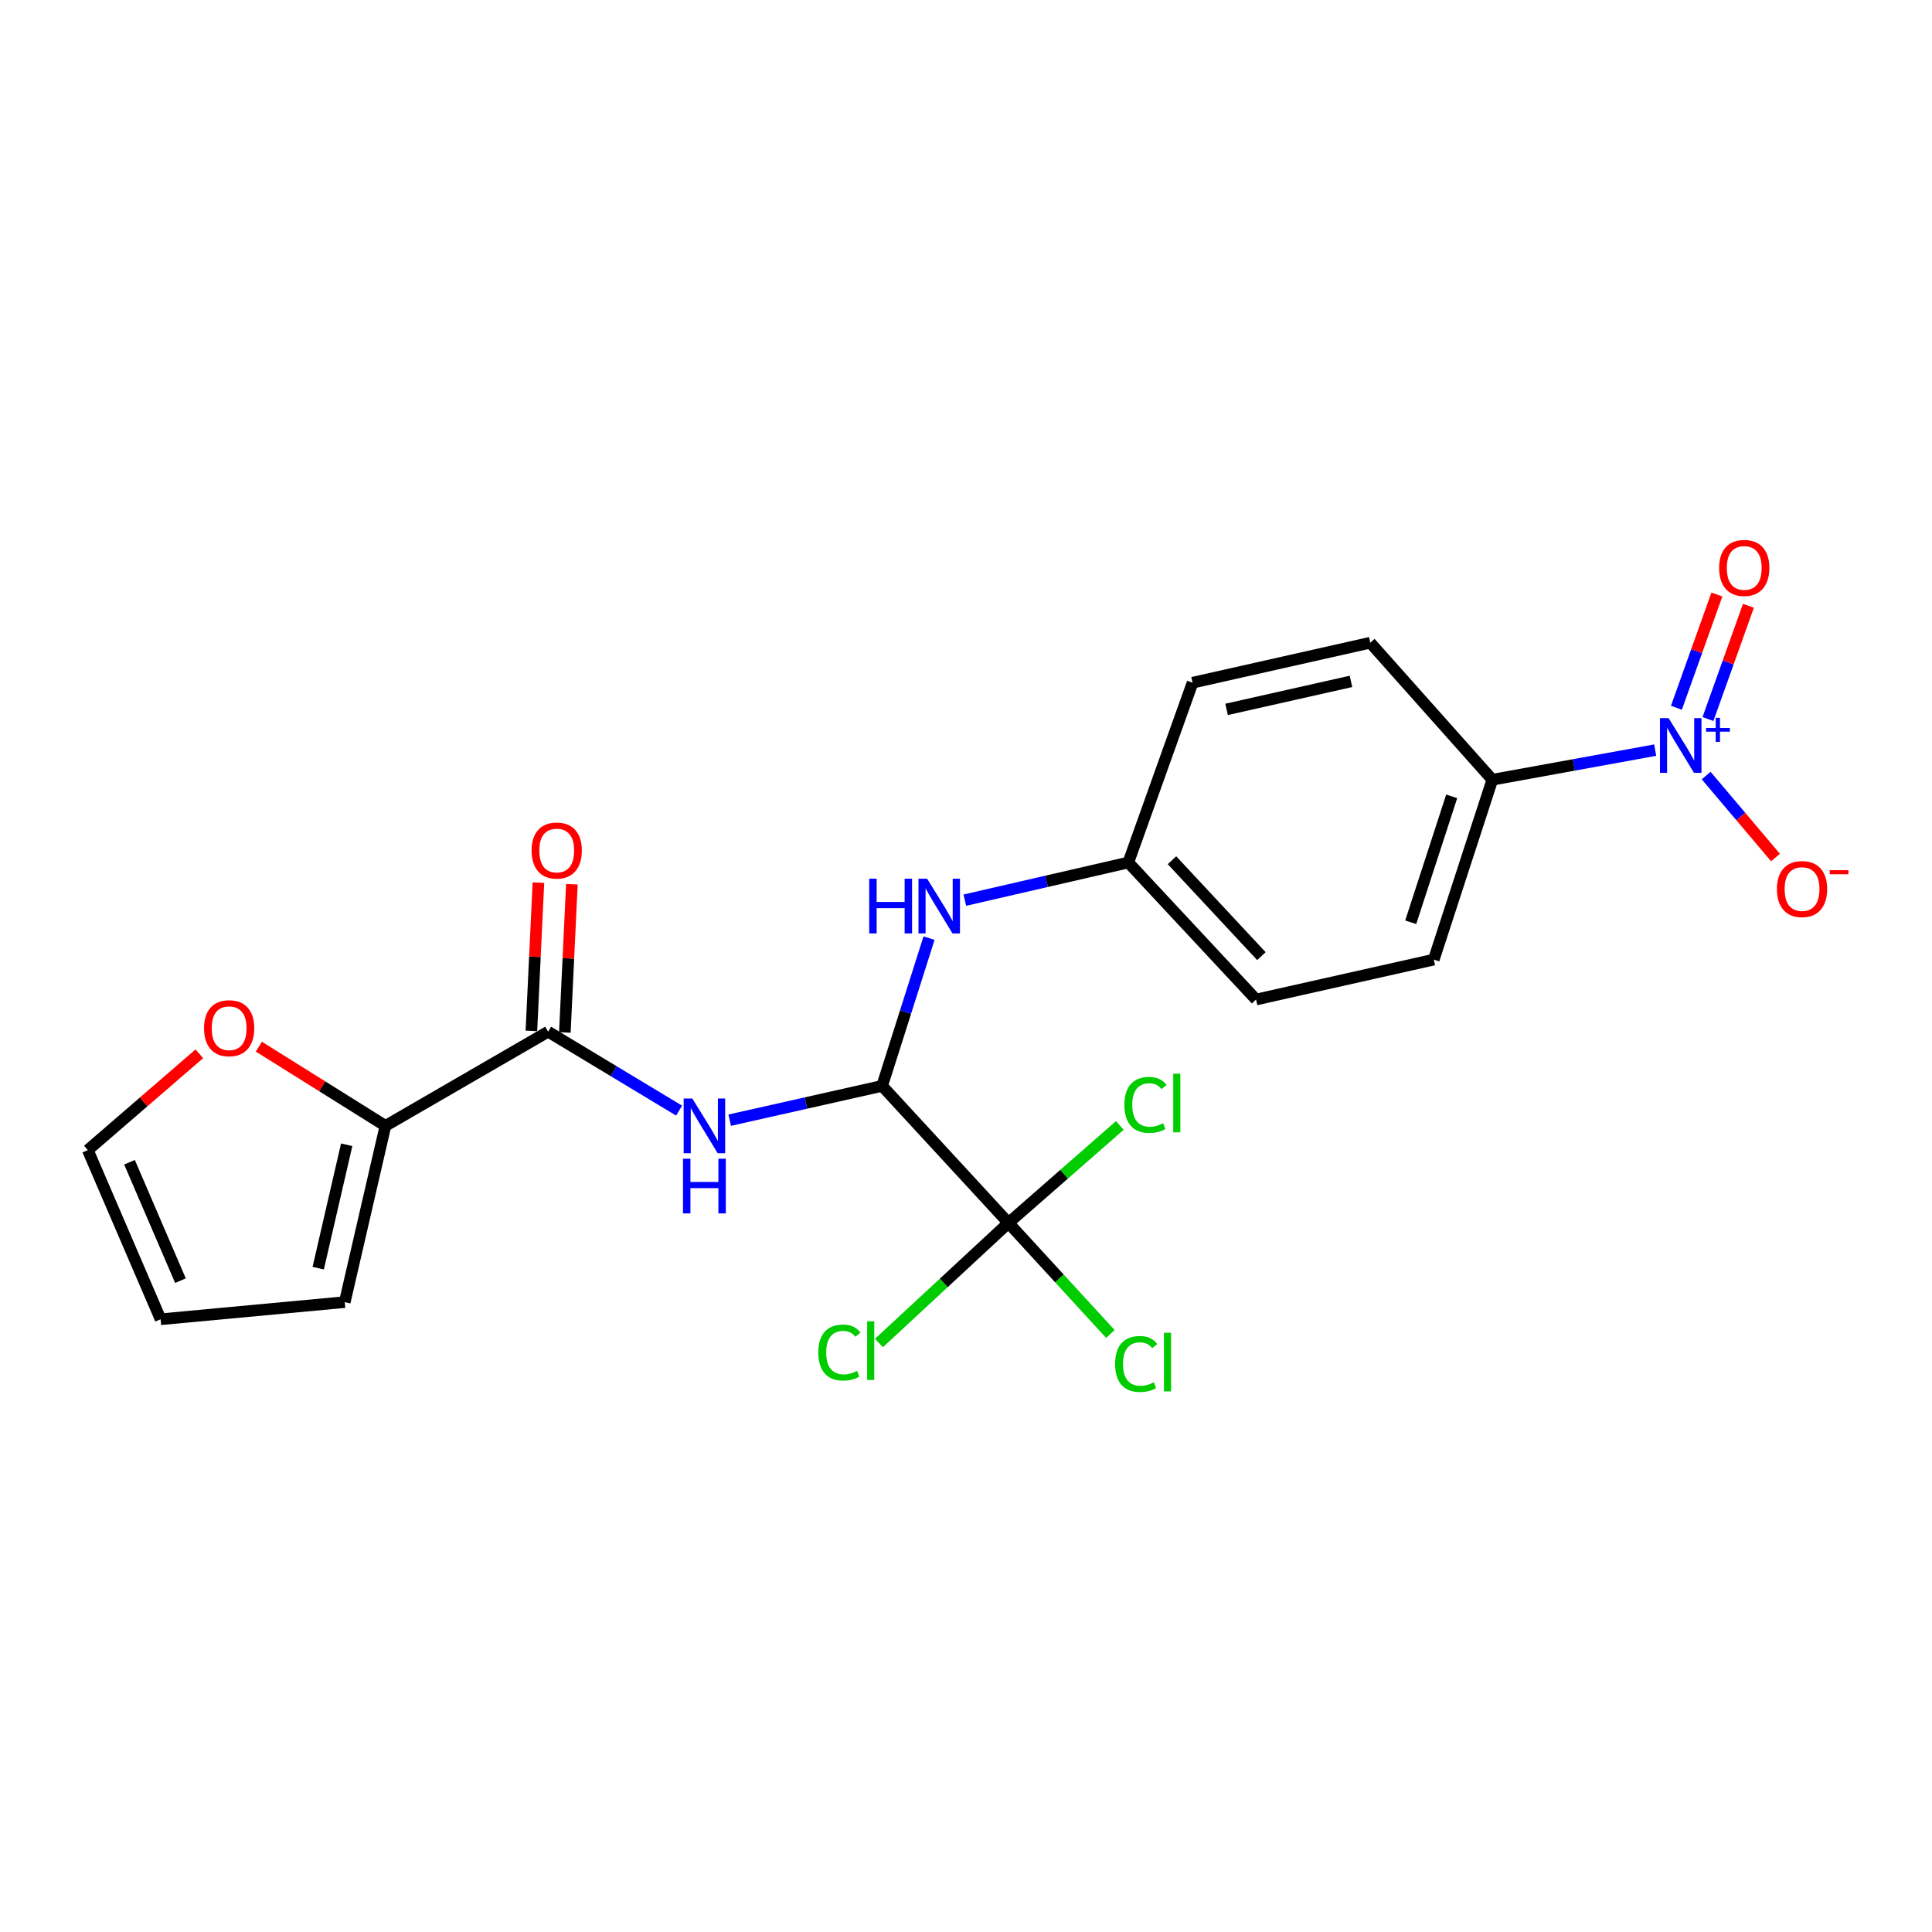 <?xml version='1.0' encoding='iso-8859-1'?>
<svg version='1.1' baseProfile='full'
              xmlns='http://www.w3.org/2000/svg'
                      xmlns:rdkit='http://www.rdkit.org/xml'
                      xmlns:xlink='http://www.w3.org/1999/xlink'
                  xml:space='preserve'
width='1000px' height='1000px' viewBox='0 0 1000 1000'>
<!-- END OF HEADER -->
<rect style='opacity:1.0;fill:#FFFFFF;stroke:none' width='1000' height='1000' x='0' y='0'> </rect>
<path class='bond-6' d='M 856.719,388.262 L 814.572,395.927' style='fill:none;fill-rule:evenodd;stroke:#0000FF;stroke-width:6px;stroke-linecap:butt;stroke-linejoin:miter;stroke-opacity:1' />
<path class='bond-6' d='M 814.572,395.927 L 772.426,403.592' style='fill:none;fill-rule:evenodd;stroke:#000000;stroke-width:6px;stroke-linecap:butt;stroke-linejoin:miter;stroke-opacity:1' />
<path class='bond-7' d='M 883.108,401.429 L 901.051,422.642' style='fill:none;fill-rule:evenodd;stroke:#0000FF;stroke-width:6px;stroke-linecap:butt;stroke-linejoin:miter;stroke-opacity:1' />
<path class='bond-7' d='M 901.051,422.642 L 918.994,443.856' style='fill:none;fill-rule:evenodd;stroke:#FF0000;stroke-width:6px;stroke-linecap:butt;stroke-linejoin:miter;stroke-opacity:1' />
<path class='bond-9' d='M 884.034,372.174 L 894.51,342.865' style='fill:none;fill-rule:evenodd;stroke:#0000FF;stroke-width:6px;stroke-linecap:butt;stroke-linejoin:miter;stroke-opacity:1' />
<path class='bond-9' d='M 894.51,342.865 L 904.985,313.556' style='fill:none;fill-rule:evenodd;stroke:#FF0000;stroke-width:6px;stroke-linecap:butt;stroke-linejoin:miter;stroke-opacity:1' />
<path class='bond-9' d='M 867.707,366.338 L 878.183,337.029' style='fill:none;fill-rule:evenodd;stroke:#0000FF;stroke-width:6px;stroke-linecap:butt;stroke-linejoin:miter;stroke-opacity:1' />
<path class='bond-9' d='M 878.183,337.029 L 888.658,307.72' style='fill:none;fill-rule:evenodd;stroke:#FF0000;stroke-width:6px;stroke-linecap:butt;stroke-linejoin:miter;stroke-opacity:1' />
<path class='bond-0' d='M 456.583,562.058 L 468.724,523.818' style='fill:none;fill-rule:evenodd;stroke:#000000;stroke-width:6px;stroke-linecap:butt;stroke-linejoin:miter;stroke-opacity:1' />
<path class='bond-0' d='M 468.724,523.818 L 480.865,485.579' style='fill:none;fill-rule:evenodd;stroke:#0000FF;stroke-width:6px;stroke-linecap:butt;stroke-linejoin:miter;stroke-opacity:1' />
<path class='bond-1' d='M 456.583,562.058 L 417.141,570.93' style='fill:none;fill-rule:evenodd;stroke:#000000;stroke-width:6px;stroke-linecap:butt;stroke-linejoin:miter;stroke-opacity:1' />
<path class='bond-1' d='M 417.141,570.93 L 377.698,579.802' style='fill:none;fill-rule:evenodd;stroke:#0000FF;stroke-width:6px;stroke-linecap:butt;stroke-linejoin:miter;stroke-opacity:1' />
<path class='bond-2' d='M 456.583,562.058 L 521.979,632.982' style='fill:none;fill-rule:evenodd;stroke:#000000;stroke-width:6px;stroke-linecap:butt;stroke-linejoin:miter;stroke-opacity:1' />
<path class='bond-3' d='M 351.5,574.853 L 317.604,554.425' style='fill:none;fill-rule:evenodd;stroke:#0000FF;stroke-width:6px;stroke-linecap:butt;stroke-linejoin:miter;stroke-opacity:1' />
<path class='bond-3' d='M 317.604,554.425 L 283.707,533.998' style='fill:none;fill-rule:evenodd;stroke:#000000;stroke-width:6px;stroke-linecap:butt;stroke-linejoin:miter;stroke-opacity:1' />
<path class='bond-14' d='M 521.979,632.982 L 548.356,661.719' style='fill:none;fill-rule:evenodd;stroke:#000000;stroke-width:6px;stroke-linecap:butt;stroke-linejoin:miter;stroke-opacity:1' />
<path class='bond-14' d='M 548.356,661.719 L 574.732,690.455' style='fill:none;fill-rule:evenodd;stroke:#00CC00;stroke-width:6px;stroke-linecap:butt;stroke-linejoin:miter;stroke-opacity:1' />
<path class='bond-15' d='M 521.979,632.982 L 488.464,664.057' style='fill:none;fill-rule:evenodd;stroke:#000000;stroke-width:6px;stroke-linecap:butt;stroke-linejoin:miter;stroke-opacity:1' />
<path class='bond-15' d='M 488.464,664.057 L 454.949,695.131' style='fill:none;fill-rule:evenodd;stroke:#00CC00;stroke-width:6px;stroke-linecap:butt;stroke-linejoin:miter;stroke-opacity:1' />
<path class='bond-16' d='M 521.979,632.982 L 550.803,607.756' style='fill:none;fill-rule:evenodd;stroke:#000000;stroke-width:6px;stroke-linecap:butt;stroke-linejoin:miter;stroke-opacity:1' />
<path class='bond-16' d='M 550.803,607.756 L 579.627,582.529' style='fill:none;fill-rule:evenodd;stroke:#00CC00;stroke-width:6px;stroke-linecap:butt;stroke-linejoin:miter;stroke-opacity:1' />
<path class='bond-4' d='M 283.707,533.998 L 199.499,582.748' style='fill:none;fill-rule:evenodd;stroke:#000000;stroke-width:6px;stroke-linecap:butt;stroke-linejoin:miter;stroke-opacity:1' />
<path class='bond-10' d='M 292.367,534.408 L 294.186,496.038' style='fill:none;fill-rule:evenodd;stroke:#000000;stroke-width:6px;stroke-linecap:butt;stroke-linejoin:miter;stroke-opacity:1' />
<path class='bond-10' d='M 294.186,496.038 L 296.006,457.667' style='fill:none;fill-rule:evenodd;stroke:#FF0000;stroke-width:6px;stroke-linecap:butt;stroke-linejoin:miter;stroke-opacity:1' />
<path class='bond-10' d='M 275.047,533.587 L 276.867,495.217' style='fill:none;fill-rule:evenodd;stroke:#000000;stroke-width:6px;stroke-linecap:butt;stroke-linejoin:miter;stroke-opacity:1' />
<path class='bond-10' d='M 276.867,495.217 L 278.686,456.846' style='fill:none;fill-rule:evenodd;stroke:#FF0000;stroke-width:6px;stroke-linecap:butt;stroke-linejoin:miter;stroke-opacity:1' />
<path class='bond-8' d='M 199.499,582.748 L 166.745,562.249' style='fill:none;fill-rule:evenodd;stroke:#000000;stroke-width:6px;stroke-linecap:butt;stroke-linejoin:miter;stroke-opacity:1' />
<path class='bond-8' d='M 166.745,562.249 L 133.99,541.749' style='fill:none;fill-rule:evenodd;stroke:#FF0000;stroke-width:6px;stroke-linecap:butt;stroke-linejoin:miter;stroke-opacity:1' />
<path class='bond-11' d='M 199.499,582.748 L 178.442,673.979' style='fill:none;fill-rule:evenodd;stroke:#000000;stroke-width:6px;stroke-linecap:butt;stroke-linejoin:miter;stroke-opacity:1' />
<path class='bond-11' d='M 179.446,592.534 L 164.706,656.395' style='fill:none;fill-rule:evenodd;stroke:#000000;stroke-width:6px;stroke-linecap:butt;stroke-linejoin:miter;stroke-opacity:1' />
<path class='bond-5' d='M 499.387,465.925 L 541.7,456.176' style='fill:none;fill-rule:evenodd;stroke:#0000FF;stroke-width:6px;stroke-linecap:butt;stroke-linejoin:miter;stroke-opacity:1' />
<path class='bond-5' d='M 541.7,456.176 L 584.013,446.428' style='fill:none;fill-rule:evenodd;stroke:#000000;stroke-width:6px;stroke-linecap:butt;stroke-linejoin:miter;stroke-opacity:1' />
<path class='bond-17' d='M 772.426,403.592 L 742.122,496.691' style='fill:none;fill-rule:evenodd;stroke:#000000;stroke-width:6px;stroke-linecap:butt;stroke-linejoin:miter;stroke-opacity:1' />
<path class='bond-17' d='M 751.393,412.19 L 730.18,477.359' style='fill:none;fill-rule:evenodd;stroke:#000000;stroke-width:6px;stroke-linecap:butt;stroke-linejoin:miter;stroke-opacity:1' />
<path class='bond-18' d='M 772.426,403.592 L 709.246,332.667' style='fill:none;fill-rule:evenodd;stroke:#000000;stroke-width:6px;stroke-linecap:butt;stroke-linejoin:miter;stroke-opacity:1' />
<path class='bond-12' d='M 103.188,545.435 L 74.321,570.367' style='fill:none;fill-rule:evenodd;stroke:#FF0000;stroke-width:6px;stroke-linecap:butt;stroke-linejoin:miter;stroke-opacity:1' />
<path class='bond-12' d='M 74.321,570.367 L 45.455,595.3' style='fill:none;fill-rule:evenodd;stroke:#000000;stroke-width:6px;stroke-linecap:butt;stroke-linejoin:miter;stroke-opacity:1' />
<path class='bond-13' d='M 178.442,673.979 L 83.128,682.85' style='fill:none;fill-rule:evenodd;stroke:#000000;stroke-width:6px;stroke-linecap:butt;stroke-linejoin:miter;stroke-opacity:1' />
<path class='bond-23' d='M 45.455,595.3 L 83.128,682.85' style='fill:none;fill-rule:evenodd;stroke:#000000;stroke-width:6px;stroke-linecap:butt;stroke-linejoin:miter;stroke-opacity:1' />
<path class='bond-23' d='M 67.032,601.579 L 93.403,662.864' style='fill:none;fill-rule:evenodd;stroke:#000000;stroke-width:6px;stroke-linecap:butt;stroke-linejoin:miter;stroke-opacity:1' />
<path class='bond-21' d='M 742.122,496.691 L 650.131,517.353' style='fill:none;fill-rule:evenodd;stroke:#000000;stroke-width:6px;stroke-linecap:butt;stroke-linejoin:miter;stroke-opacity:1' />
<path class='bond-20' d='M 709.246,332.667 L 617.274,353.368' style='fill:none;fill-rule:evenodd;stroke:#000000;stroke-width:6px;stroke-linecap:butt;stroke-linejoin:miter;stroke-opacity:1' />
<path class='bond-20' d='M 699.257,352.688 L 634.877,367.178' style='fill:none;fill-rule:evenodd;stroke:#000000;stroke-width:6px;stroke-linecap:butt;stroke-linejoin:miter;stroke-opacity:1' />
<path class='bond-19' d='M 584.013,446.428 L 617.274,353.368' style='fill:none;fill-rule:evenodd;stroke:#000000;stroke-width:6px;stroke-linecap:butt;stroke-linejoin:miter;stroke-opacity:1' />
<path class='bond-22' d='M 584.013,446.428 L 650.131,517.353' style='fill:none;fill-rule:evenodd;stroke:#000000;stroke-width:6px;stroke-linecap:butt;stroke-linejoin:miter;stroke-opacity:1' />
<path class='bond-22' d='M 606.613,445.244 L 652.895,494.891' style='fill:none;fill-rule:evenodd;stroke:#000000;stroke-width:6px;stroke-linecap:butt;stroke-linejoin:miter;stroke-opacity:1' />
<path  class='atom-0' d='M 863.677 371.698
L 872.957 386.698
Q 873.877 388.178, 875.357 390.858
Q 876.837 393.538, 876.917 393.698
L 876.917 371.698
L 880.677 371.698
L 880.677 400.018
L 876.797 400.018
L 866.837 383.618
Q 865.677 381.698, 864.437 379.498
Q 863.237 377.298, 862.877 376.618
L 862.877 400.018
L 859.197 400.018
L 859.197 371.698
L 863.677 371.698
' fill='#0000FF'/>
<path  class='atom-0' d='M 883.053 376.803
L 888.042 376.803
L 888.042 371.549
L 890.26 371.549
L 890.26 376.803
L 895.382 376.803
L 895.382 378.704
L 890.26 378.704
L 890.26 383.984
L 888.042 383.984
L 888.042 378.704
L 883.053 378.704
L 883.053 376.803
' fill='#0000FF'/>
<path  class='atom-2' d='M 358.341 568.588
L 367.621 583.588
Q 368.541 585.068, 370.021 587.748
Q 371.501 590.428, 371.581 590.588
L 371.581 568.588
L 375.341 568.588
L 375.341 596.908
L 371.461 596.908
L 361.501 580.508
Q 360.341 578.588, 359.101 576.388
Q 357.901 574.188, 357.541 573.508
L 357.541 596.908
L 353.861 596.908
L 353.861 568.588
L 358.341 568.588
' fill='#0000FF'/>
<path  class='atom-2' d='M 353.521 599.74
L 357.361 599.74
L 357.361 611.78
L 371.841 611.78
L 371.841 599.74
L 375.681 599.74
L 375.681 628.06
L 371.841 628.06
L 371.841 614.98
L 357.361 614.98
L 357.361 628.06
L 353.521 628.06
L 353.521 599.74
' fill='#0000FF'/>
<path  class='atom-6' d='M 449.916 454.818
L 453.756 454.818
L 453.756 466.858
L 468.236 466.858
L 468.236 454.818
L 472.076 454.818
L 472.076 483.138
L 468.236 483.138
L 468.236 470.058
L 453.756 470.058
L 453.756 483.138
L 449.916 483.138
L 449.916 454.818
' fill='#0000FF'/>
<path  class='atom-6' d='M 479.876 454.818
L 489.156 469.818
Q 490.076 471.298, 491.556 473.978
Q 493.036 476.658, 493.116 476.818
L 493.116 454.818
L 496.876 454.818
L 496.876 483.138
L 492.996 483.138
L 483.036 466.738
Q 481.876 464.818, 480.636 462.618
Q 479.436 460.418, 479.076 459.738
L 479.076 483.138
L 475.396 483.138
L 475.396 454.818
L 479.876 454.818
' fill='#0000FF'/>
<path  class='atom-8' d='M 919.732 460.177
Q 919.732 453.377, 923.092 449.577
Q 926.452 445.777, 932.732 445.777
Q 939.012 445.777, 942.372 449.577
Q 945.732 453.377, 945.732 460.177
Q 945.732 467.057, 942.332 470.977
Q 938.932 474.857, 932.732 474.857
Q 926.492 474.857, 923.092 470.977
Q 919.732 467.097, 919.732 460.177
M 932.732 471.657
Q 937.052 471.657, 939.372 468.777
Q 941.732 465.857, 941.732 460.177
Q 941.732 454.617, 939.372 451.817
Q 937.052 448.977, 932.732 448.977
Q 928.412 448.977, 926.052 451.777
Q 923.732 454.577, 923.732 460.177
Q 923.732 465.897, 926.052 468.777
Q 928.412 471.657, 932.732 471.657
' fill='#FF0000'/>
<path  class='atom-8' d='M 947.052 450.399
L 956.74 450.399
L 956.74 452.511
L 947.052 452.511
L 947.052 450.399
' fill='#FF0000'/>
<path  class='atom-9' d='M 105.604 532.2
Q 105.604 525.4, 108.964 521.6
Q 112.324 517.8, 118.604 517.8
Q 124.884 517.8, 128.244 521.6
Q 131.604 525.4, 131.604 532.2
Q 131.604 539.08, 128.204 543
Q 124.804 546.88, 118.604 546.88
Q 112.364 546.88, 108.964 543
Q 105.604 539.12, 105.604 532.2
M 118.604 543.68
Q 122.924 543.68, 125.244 540.8
Q 127.604 537.88, 127.604 532.2
Q 127.604 526.64, 125.244 523.84
Q 122.924 521, 118.604 521
Q 114.284 521, 111.924 523.8
Q 109.604 526.6, 109.604 532.2
Q 109.604 537.92, 111.924 540.8
Q 114.284 543.68, 118.604 543.68
' fill='#FF0000'/>
<path  class='atom-10' d='M 889.813 293.957
Q 889.813 287.157, 893.173 283.357
Q 896.533 279.557, 902.813 279.557
Q 909.093 279.557, 912.453 283.357
Q 915.813 287.157, 915.813 293.957
Q 915.813 300.837, 912.413 304.757
Q 909.013 308.637, 902.813 308.637
Q 896.573 308.637, 893.173 304.757
Q 889.813 300.877, 889.813 293.957
M 902.813 305.437
Q 907.133 305.437, 909.453 302.557
Q 911.813 299.637, 911.813 293.957
Q 911.813 288.397, 909.453 285.597
Q 907.133 282.757, 902.813 282.757
Q 898.493 282.757, 896.133 285.557
Q 893.813 288.357, 893.813 293.957
Q 893.813 299.677, 896.133 302.557
Q 898.493 305.437, 902.813 305.437
' fill='#FF0000'/>
<path  class='atom-11' d='M 275.157 440.228
Q 275.157 433.428, 278.517 429.628
Q 281.877 425.828, 288.157 425.828
Q 294.437 425.828, 297.797 429.628
Q 301.157 433.428, 301.157 440.228
Q 301.157 447.108, 297.757 451.028
Q 294.357 454.908, 288.157 454.908
Q 281.917 454.908, 278.517 451.028
Q 275.157 447.148, 275.157 440.228
M 288.157 451.708
Q 292.477 451.708, 294.797 448.828
Q 297.157 445.908, 297.157 440.228
Q 297.157 434.668, 294.797 431.868
Q 292.477 429.028, 288.157 429.028
Q 283.837 429.028, 281.477 431.828
Q 279.157 434.628, 279.157 440.228
Q 279.157 445.948, 281.477 448.828
Q 283.837 451.708, 288.157 451.708
' fill='#FF0000'/>
<path  class='atom-15' d='M 577.177 705.995
Q 577.177 698.955, 580.457 695.275
Q 583.777 691.555, 590.057 691.555
Q 595.897 691.555, 599.017 695.675
L 596.377 697.835
Q 594.097 694.835, 590.057 694.835
Q 585.777 694.835, 583.497 697.715
Q 581.257 700.555, 581.257 705.995
Q 581.257 711.595, 583.577 714.475
Q 585.937 717.355, 590.497 717.355
Q 593.617 717.355, 597.257 715.475
L 598.377 718.475
Q 596.897 719.435, 594.657 719.995
Q 592.417 720.555, 589.937 720.555
Q 583.777 720.555, 580.457 716.795
Q 577.177 713.035, 577.177 705.995
' fill='#00CC00'/>
<path  class='atom-15' d='M 602.457 689.835
L 606.137 689.835
L 606.137 720.195
L 602.457 720.195
L 602.457 689.835
' fill='#00CC00'/>
<path  class='atom-16' d='M 423.558 700.071
Q 423.558 693.031, 426.838 689.351
Q 430.158 685.631, 436.438 685.631
Q 442.278 685.631, 445.398 689.751
L 442.758 691.911
Q 440.478 688.911, 436.438 688.911
Q 432.158 688.911, 429.878 691.791
Q 427.638 694.631, 427.638 700.071
Q 427.638 705.671, 429.958 708.551
Q 432.318 711.431, 436.878 711.431
Q 439.998 711.431, 443.638 709.551
L 444.758 712.551
Q 443.278 713.511, 441.038 714.071
Q 438.798 714.631, 436.318 714.631
Q 430.158 714.631, 426.838 710.871
Q 423.558 707.111, 423.558 700.071
' fill='#00CC00'/>
<path  class='atom-16' d='M 448.838 683.911
L 452.518 683.911
L 452.518 714.271
L 448.838 714.271
L 448.838 683.911
' fill='#00CC00'/>
<path  class='atom-17' d='M 581.983 571.89
Q 581.983 564.85, 585.263 561.17
Q 588.583 557.45, 594.863 557.45
Q 600.703 557.45, 603.823 561.57
L 601.183 563.73
Q 598.903 560.73, 594.863 560.73
Q 590.583 560.73, 588.303 563.61
Q 586.063 566.45, 586.063 571.89
Q 586.063 577.49, 588.383 580.37
Q 590.743 583.25, 595.303 583.25
Q 598.423 583.25, 602.063 581.37
L 603.183 584.37
Q 601.703 585.33, 599.463 585.89
Q 597.223 586.45, 594.743 586.45
Q 588.583 586.45, 585.263 582.69
Q 581.983 578.93, 581.983 571.89
' fill='#00CC00'/>
<path  class='atom-17' d='M 607.263 555.73
L 610.943 555.73
L 610.943 586.09
L 607.263 586.09
L 607.263 555.73
' fill='#00CC00'/>
</svg>
